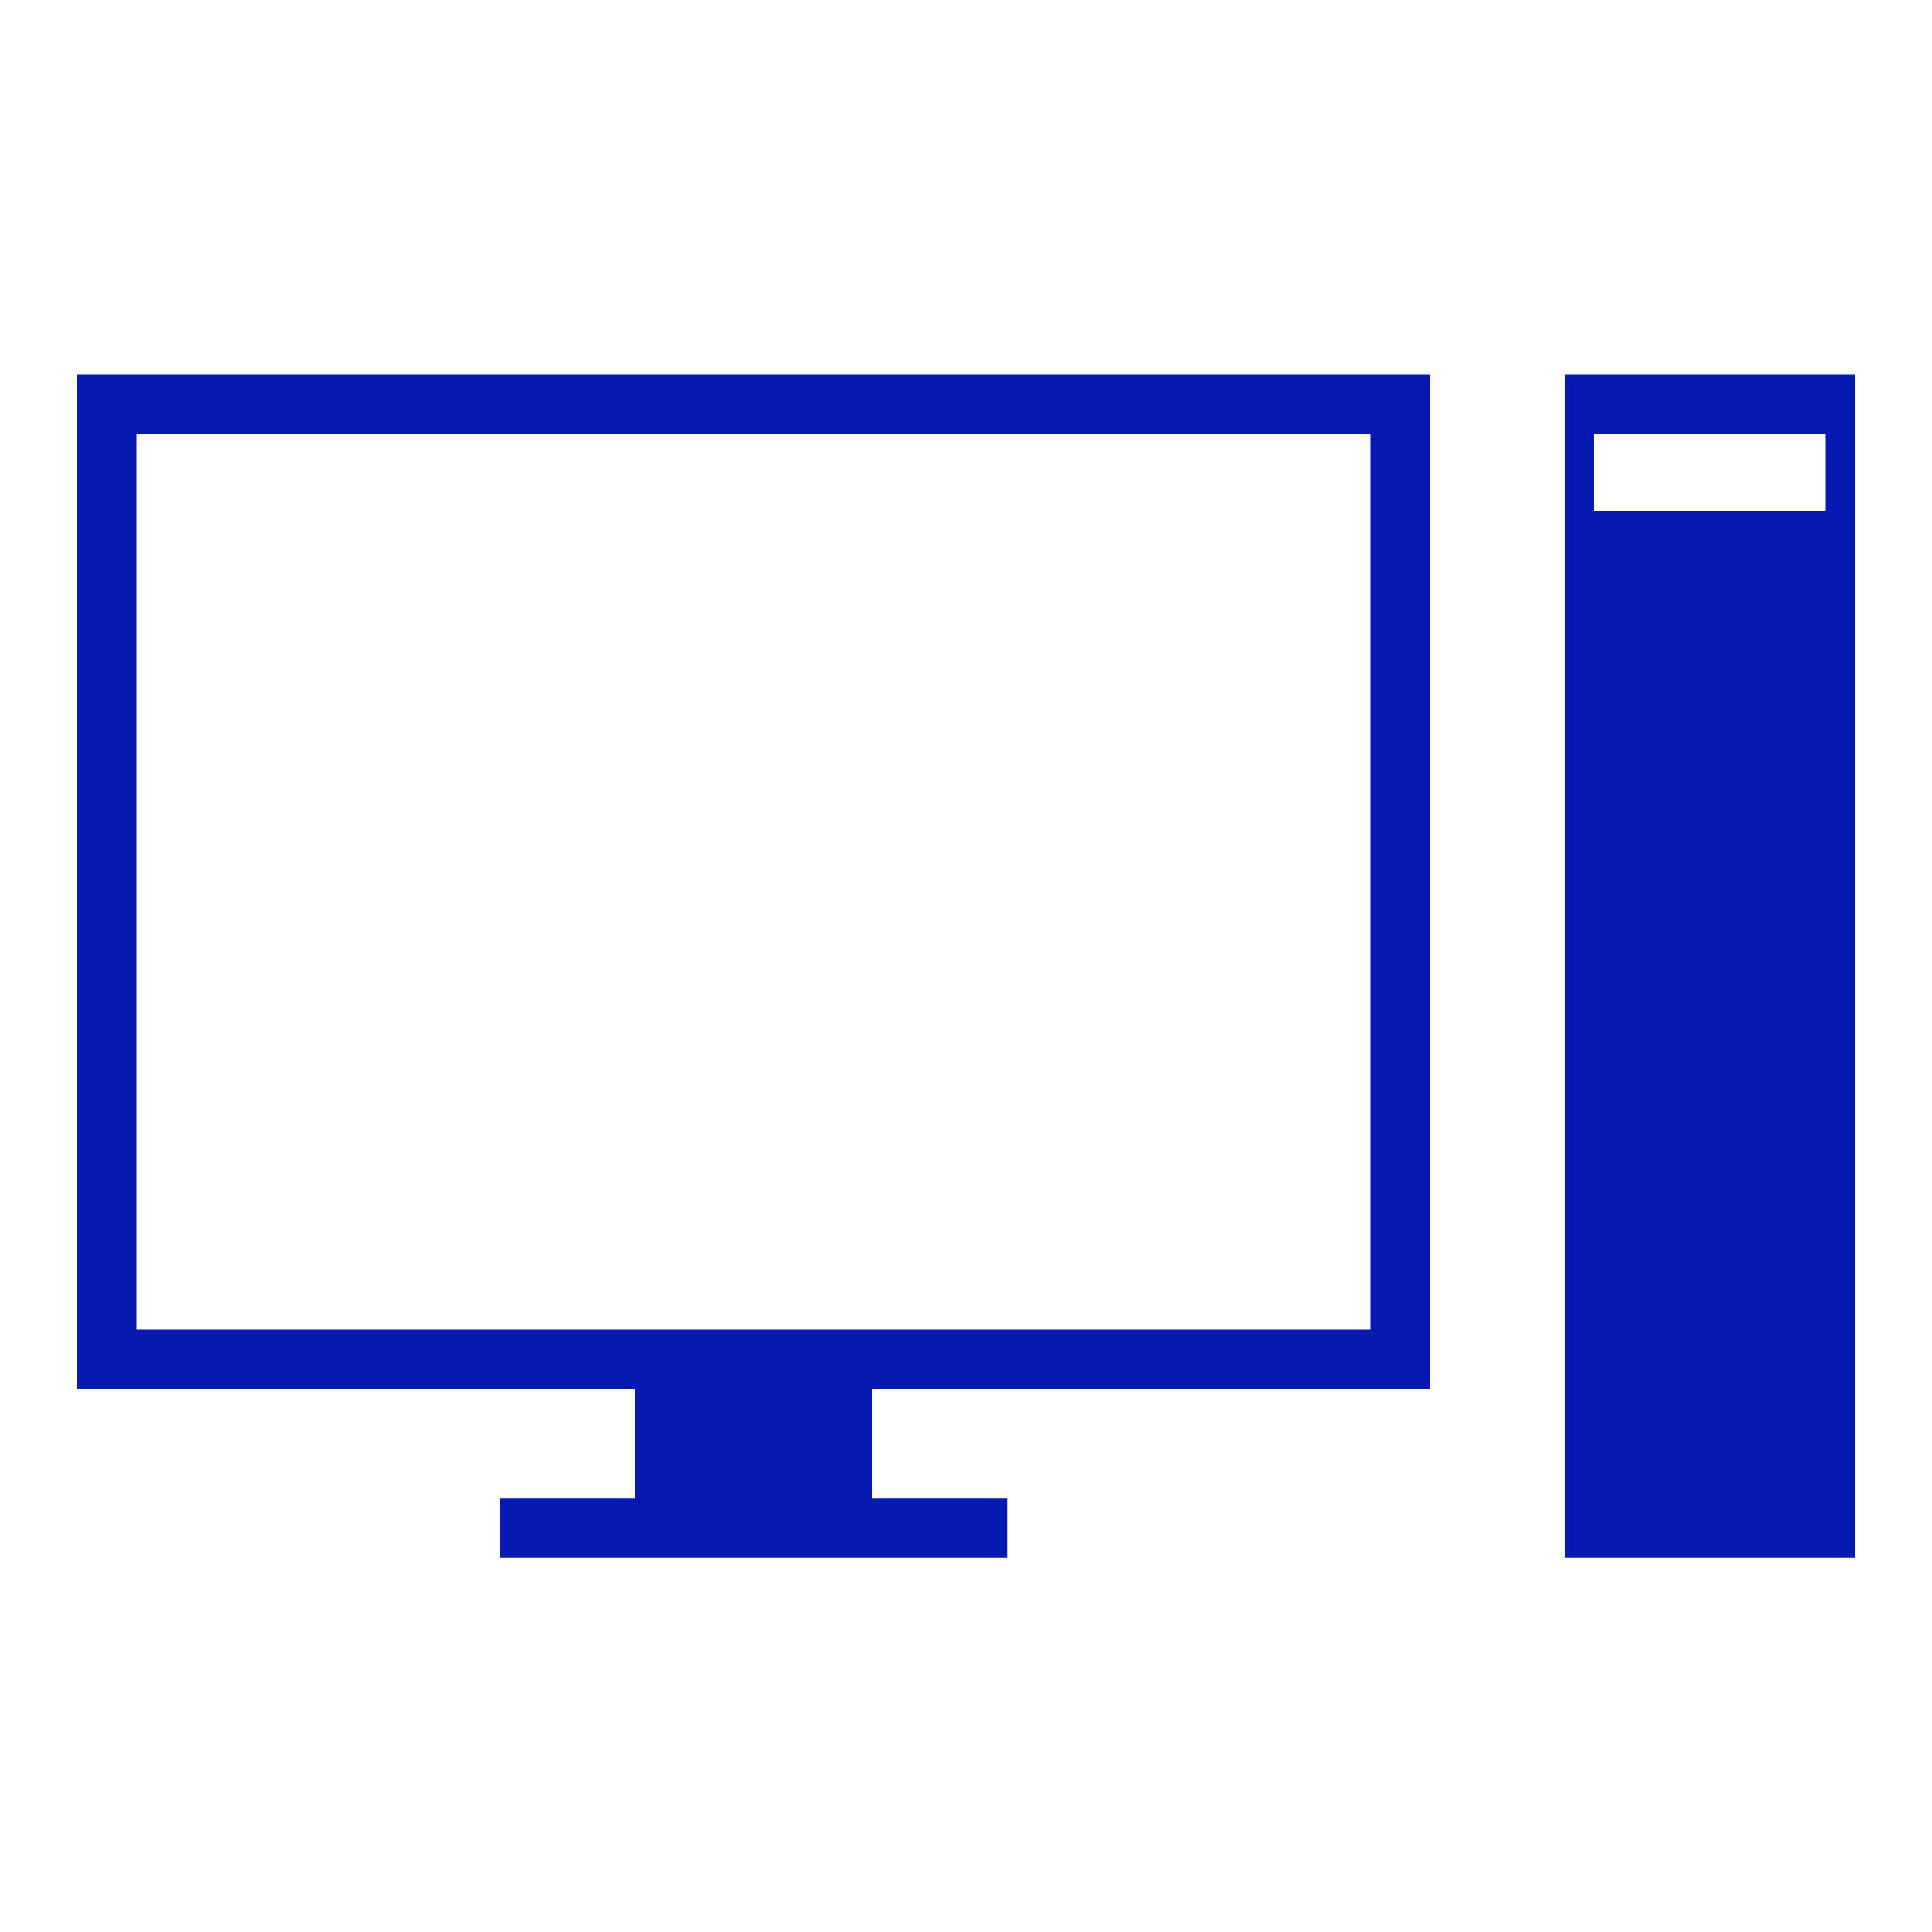 <?xml version="1.0" encoding="utf-8"?>
<!-- Generator: Adobe Illustrator 24.0.2, SVG Export Plug-In . SVG Version: 6.00 Build 0)  -->
<svg version="1.1" id="Ebene_1" xmlns="http://www.w3.org/2000/svg" xmlns:xlink="http://www.w3.org/1999/xlink" x="0px" y="0px"
	 viewBox="0 0 100 100" style="enable-background:new 0 0 100 100;" xml:space="preserve">
<style type="text/css">
	.st0{fill:#061ab1;}
	.st1{fill-rule:evenodd;clip-rule:evenodd;fill:#061ab1;}
	.st2{fill:#FFFFFF;}
	.st3{fill-rule:evenodd;clip-rule:evenodd;fill:#FFFFFF;}
</style>
<g>
	<path class="st0" d="M4,71.88h28.88v5.69h-7v3.06h26.25v-3.06h-7v-5.69H74v-52.5H4V71.88z M7.06,22.44h63.88v46.38H7.06V22.44z"/>
	<path class="st0" d="M81,19.38v61.25h15V19.38H81z M94.5,26.44h-12v-4h12V26.44z"/>
</g>
</svg>